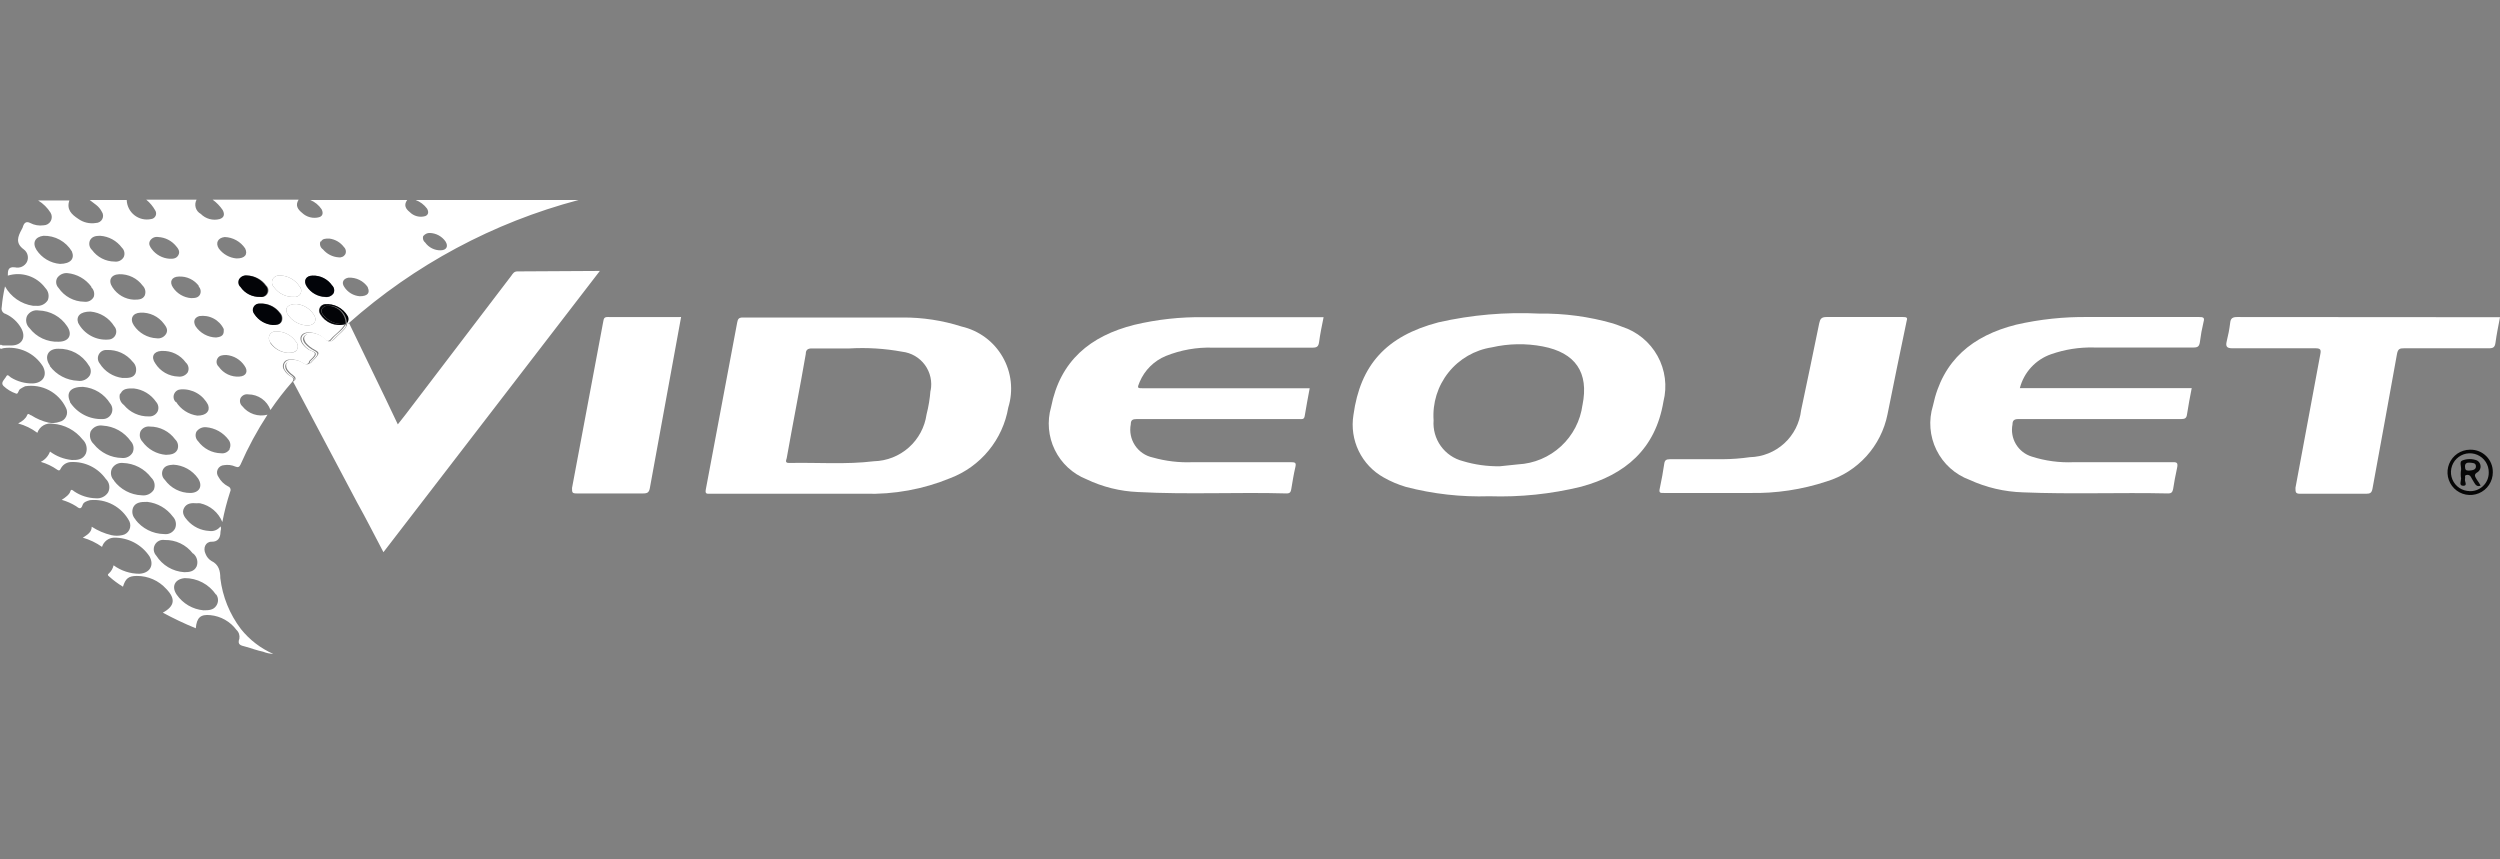 <?xml version="1.0" encoding="UTF-8"?>
<svg xmlns="http://www.w3.org/2000/svg" width="160" height="55" viewBox="0 0 160 55" fill="none">
  <rect x="0" y="0" width="160" height="55" fill="#808080" stroke="none"/>
  <g clip-path="url(#clip0_884_5870)">
    <path d="M18.63 24.1C18.455 24.014 18.309 23.878 18.21 23.71C18.153 23.647 18.117 23.569 18.105 23.485C18.094 23.401 18.108 23.316 18.146 23.24C18.184 23.165 18.243 23.102 18.317 23.061C18.391 23.02 18.476 23.002 18.56 23.01C18.848 22.985 19.134 23.063 19.37 23.23C19.54 23.35 19.66 23.35 19.78 23.18V23.12C19.92 22.96 20.14 22.81 20.15 22.65C20.16 22.49 19.86 22.46 19.71 22.35C19.32 22.07 19.14 21.74 19.27 21.5C19.4 21.26 19.78 21.2 20.22 21.36C20.416 21.419 20.595 21.526 20.74 21.67C20.91 21.87 21.04 21.87 21.2 21.67C21.36 21.47 21.86 21.13 22.07 20.75C21.768 20.832 21.447 20.811 21.158 20.692C20.868 20.573 20.627 20.361 20.47 20.09C20.434 20.032 20.414 19.965 20.411 19.897C20.407 19.828 20.421 19.76 20.451 19.698C20.481 19.637 20.526 19.584 20.581 19.544C20.637 19.504 20.702 19.478 20.77 19.47C21.058 19.444 21.347 19.501 21.604 19.634C21.861 19.767 22.075 19.97 22.22 20.22C22.264 20.293 22.283 20.379 22.274 20.463C22.265 20.548 22.229 20.628 22.17 20.69H22.31C26.532 16.945 31.574 14.242 37.03 12.8H26.6C26.891 12.909 27.145 13.1 27.33 13.35C27.44 13.54 27.44 13.74 27.22 13.83C27.045 13.882 26.86 13.885 26.684 13.839C26.508 13.793 26.347 13.7 26.22 13.57C25.97 13.37 25.82 13.13 26.06 12.8H19.86C20.152 12.922 20.403 13.127 20.58 13.39C20.69 13.6 20.68 13.82 20.43 13.9C20.238 13.953 20.036 13.954 19.843 13.905C19.65 13.856 19.473 13.758 19.33 13.62C19.06 13.4 18.88 13.15 19.11 12.78H13.61C13.86 12.961 14.077 13.184 14.25 13.44C14.39 13.7 14.36 13.92 14.06 14.02C13.847 14.076 13.623 14.076 13.411 14.018C13.198 13.96 13.005 13.847 12.85 13.69C12.772 13.648 12.704 13.591 12.648 13.523C12.593 13.454 12.551 13.376 12.526 13.291C12.501 13.207 12.493 13.118 12.502 13.03C12.511 12.943 12.538 12.857 12.58 12.78H9.36C9.591 12.969 9.784 13.2 9.93 13.46C9.965 13.511 9.986 13.571 9.991 13.633C9.996 13.695 9.985 13.757 9.959 13.814C9.932 13.87 9.892 13.919 9.841 13.955C9.791 13.991 9.732 14.014 9.67 14.02C9.485 14.06 9.294 14.058 9.11 14.016C8.926 13.973 8.753 13.891 8.605 13.775C8.456 13.659 8.334 13.511 8.249 13.342C8.163 13.174 8.116 12.989 8.11 12.8H5.74L6.16 13.12C6.305 13.233 6.425 13.377 6.51 13.54C6.56 13.608 6.589 13.689 6.596 13.774C6.603 13.858 6.586 13.943 6.548 14.018C6.51 14.094 6.451 14.157 6.379 14.201C6.307 14.246 6.225 14.27 6.14 14.27C5.942 14.303 5.738 14.296 5.543 14.25C5.347 14.204 5.162 14.119 5 14C4.59 13.73 4.24 13.41 4.44 12.83H2.44C2.765 13.027 3.039 13.297 3.24 13.62C3.287 13.7 3.313 13.791 3.314 13.884C3.315 13.977 3.291 14.069 3.246 14.15C3.2 14.231 3.134 14.299 3.054 14.346C2.974 14.393 2.883 14.419 2.79 14.42C2.495 14.462 2.194 14.41 1.93 14.27C1.68 14.14 1.55 14.27 1.48 14.47C1.46 14.544 1.43 14.615 1.39 14.68C1.14 15.14 0.97 15.56 1.52 15.96C1.643 16.05 1.731 16.181 1.767 16.329C1.804 16.477 1.787 16.633 1.72 16.77C1.649 16.903 1.536 17.008 1.398 17.07C1.261 17.131 1.106 17.146 0.96 17.11C0.51 17.05 0.5 17.32 0.5 17.64C0.933 17.506 1.396 17.51 1.826 17.652C2.256 17.793 2.631 18.065 2.9 18.43C2.999 18.531 3.067 18.658 3.096 18.796C3.124 18.935 3.112 19.078 3.06 19.21C2.982 19.337 2.868 19.439 2.733 19.503C2.599 19.567 2.448 19.59 2.3 19.57H2.11C1.736 19.515 1.381 19.374 1.07 19.159C0.76 18.944 0.503 18.66 0.32 18.33C0.219 18.768 0.149 19.212 0.11 19.66C0.098 19.705 0.095 19.751 0.101 19.797C0.107 19.843 0.122 19.887 0.145 19.927C0.169 19.967 0.199 20.002 0.236 20.03C0.273 20.058 0.315 20.078 0.36 20.09C0.782 20.283 1.133 20.605 1.36 21.01C1.68 21.59 1.41 22.09 0.76 22.11C0.58 22.11 0.4 22.11 0.22 22.11C0.04 22.11 0.09 22 -3.70834e-05 22.1C-0.015 22.128 -0.023 22.159 -0.023 22.19C-0.023 22.221 -0.015 22.252 -3.70834e-05 22.28C0.06 22.38 0.16 22.28 0.24 22.28C0.724 22.212 1.218 22.286 1.661 22.491C2.104 22.697 2.479 23.027 2.74 23.44C3.06 24.03 2.74 24.51 2.1 24.54C1.606 24.55 1.12 24.419 0.7 24.16C0.61 24.11 0.49 23.91 0.4 24.09C0.31 24.27 0.01 24.48 0.22 24.7C0.452 24.919 0.728 25.087 1.03 25.19C1.17 25.25 1.17 24.96 1.3 24.89C1.399 24.826 1.503 24.769 1.61 24.72C2.136 24.638 2.674 24.729 3.144 24.977C3.614 25.226 3.992 25.62 4.22 26.1C4.266 26.185 4.291 26.279 4.293 26.376C4.296 26.472 4.276 26.568 4.235 26.655C4.195 26.743 4.134 26.819 4.058 26.879C3.983 26.939 3.894 26.98 3.8 27C3.578 27.076 3.34 27.094 3.11 27.05C2.716 26.959 2.34 26.799 2 26.58C1.92 26.58 1.8 26.39 1.73 26.58C1.66 26.77 1.44 26.96 1.16 27.1C1.604 27.22 2.022 27.424 2.39 27.7C2.459 27.499 2.598 27.329 2.781 27.223C2.965 27.116 3.181 27.08 3.39 27.12C3.757 27.147 4.115 27.25 4.44 27.422C4.765 27.594 5.051 27.832 5.28 28.12C5.404 28.234 5.491 28.383 5.528 28.547C5.566 28.712 5.553 28.884 5.49 29.04C5.31 29.41 4.96 29.45 4.6 29.44C4.093 29.389 3.61 29.203 3.2 28.9C3.094 29.187 2.883 29.422 2.61 29.56C2.985 29.667 3.34 29.836 3.66 30.06C3.82 30.17 3.85 30.06 3.91 29.95C3.978 29.833 4.075 29.736 4.193 29.669C4.311 29.602 4.445 29.568 4.58 29.57C5.006 29.554 5.429 29.645 5.811 29.833C6.194 30.022 6.523 30.302 6.77 30.65C6.884 30.758 6.961 30.9 6.988 31.055C7.015 31.21 6.991 31.37 6.92 31.51C6.837 31.641 6.719 31.746 6.579 31.813C6.44 31.88 6.284 31.907 6.13 31.89C5.637 31.878 5.159 31.725 4.75 31.45C4.67 31.39 4.55 31.26 4.5 31.45C4.45 31.64 4.19 31.84 3.95 31.99C4.27 32.081 4.577 32.215 4.86 32.39C5.03 32.51 5.18 32.66 5.29 32.31C5.35 32.13 5.57 32.06 5.76 32.01C6.267 31.959 6.777 32.06 7.226 32.3C7.675 32.541 8.042 32.91 8.28 33.36C8.321 33.448 8.342 33.544 8.34 33.641C8.339 33.737 8.315 33.833 8.27 33.919C8.226 34.005 8.162 34.08 8.084 34.137C8.006 34.195 7.915 34.233 7.82 34.25C7.593 34.3 7.357 34.3 7.13 34.25C6.682 34.144 6.256 33.961 5.87 33.71C5.87 34.07 5.58 34.23 5.3 34.41C5.74 34.536 6.156 34.736 6.53 35C6.58 34.835 6.68 34.689 6.816 34.584C6.952 34.478 7.118 34.417 7.29 34.41C7.74 34.403 8.185 34.51 8.583 34.719C8.981 34.929 9.321 35.235 9.57 35.61C9.89 36.2 9.57 36.68 8.93 36.72C8.333 36.722 7.751 36.533 7.27 36.18C7.226 36.375 7.125 36.553 6.98 36.69C6.87 36.77 6.89 36.82 6.98 36.89C7.255 37.138 7.553 37.359 7.87 37.55C8.03 37.02 8.23 36.86 8.76 36.86C9.114 36.858 9.465 36.931 9.789 37.074C10.113 37.217 10.403 37.427 10.64 37.69C11.25 38.32 11.19 38.79 10.42 39.21C11.105 39.581 11.809 39.915 12.53 40.21C12.59 39.53 12.83 39.3 13.47 39.37C13.797 39.403 14.113 39.503 14.399 39.665C14.685 39.827 14.934 40.046 15.13 40.31C15.206 40.38 15.263 40.468 15.296 40.566C15.329 40.664 15.337 40.768 15.32 40.87C15.17 41.27 15.42 41.31 15.69 41.38C15.96 41.45 16.08 41.5 16.28 41.56C16.48 41.62 16.65 41.67 16.84 41.71C17.047 41.793 17.267 41.84 17.49 41.85C16.681 41.496 15.971 40.95 15.42 40.26C14.698 39.31 14.242 38.185 14.1 37C14.1 36.55 14.01 36.13 13.53 35.9C13.362 35.798 13.232 35.643 13.16 35.46C12.97 35.07 13.16 34.66 13.55 34.67C13.94 34.68 14.11 34.42 14.11 34.05C14.11 33.94 14.19 33.83 14.11 33.69C14.029 33.8 13.918 33.886 13.791 33.937C13.664 33.988 13.525 34.003 13.39 33.98C13.125 33.966 12.866 33.9 12.628 33.785C12.389 33.669 12.176 33.508 12 33.31C11.8 33.09 11.61 32.82 11.78 32.51C11.95 32.2 12.27 32.18 12.59 32.21C12.663 32.201 12.737 32.201 12.81 32.21C13.126 32.28 13.421 32.426 13.668 32.635C13.915 32.844 14.108 33.11 14.23 33.41C14.355 32.753 14.522 32.105 14.73 31.47C14.746 31.44 14.756 31.406 14.758 31.372C14.761 31.337 14.755 31.302 14.743 31.27C14.731 31.238 14.711 31.209 14.687 31.184C14.662 31.16 14.633 31.142 14.6 31.13C14.336 30.994 14.12 30.782 13.98 30.52C13.929 30.451 13.898 30.37 13.889 30.285C13.881 30.199 13.896 30.113 13.934 30.036C13.971 29.959 14.028 29.893 14.1 29.847C14.171 29.8 14.254 29.773 14.34 29.77C14.584 29.729 14.834 29.761 15.06 29.86C15.22 29.92 15.31 29.91 15.39 29.74C15.877 28.627 16.456 27.557 17.12 26.54C16.828 26.616 16.52 26.606 16.234 26.51C15.948 26.414 15.697 26.237 15.51 26C15.437 25.936 15.386 25.849 15.366 25.753C15.347 25.658 15.358 25.558 15.4 25.47C15.448 25.386 15.521 25.319 15.608 25.277C15.696 25.236 15.794 25.223 15.89 25.24C16.201 25.24 16.504 25.337 16.758 25.515C17.012 25.694 17.205 25.948 17.31 26.24C17.738 25.608 18.206 25.003 18.71 24.43C18.79 24.33 18.83 24.2 18.63 24.1ZM27.1 15.1C27.148 15.038 27.21 14.988 27.282 14.955C27.353 14.922 27.431 14.906 27.51 14.91C27.707 14.916 27.9 14.968 28.074 15.062C28.247 15.156 28.397 15.289 28.51 15.45C28.71 15.76 28.58 16.01 28.21 16.02C28.015 16.025 27.822 15.982 27.648 15.895C27.473 15.808 27.323 15.679 27.21 15.52C27.145 15.468 27.098 15.395 27.078 15.314C27.059 15.232 27.066 15.147 27.1 15.07V15.1ZM23.54 18.41C23.69 18.73 23.54 18.96 23.03 18.96C22.828 18.945 22.633 18.883 22.459 18.779C22.285 18.674 22.138 18.531 22.03 18.36C21.84 18.08 21.97 17.83 22.3 17.77C22.542 17.757 22.783 17.806 23 17.913C23.217 18.02 23.403 18.18 23.54 18.38V18.41ZM20.54 15.47C20.63 15.28 20.81 15.26 21.09 15.27C21.271 15.294 21.446 15.355 21.604 15.447C21.762 15.54 21.9 15.664 22.01 15.81C22.071 15.867 22.113 15.943 22.129 16.026C22.146 16.108 22.135 16.194 22.1 16.27C22.057 16.343 21.993 16.401 21.916 16.436C21.839 16.472 21.753 16.484 21.67 16.47C21.477 16.457 21.29 16.405 21.118 16.317C20.946 16.23 20.794 16.108 20.67 15.96C20.587 15.905 20.526 15.823 20.497 15.729C20.468 15.634 20.473 15.532 20.51 15.44L20.54 15.47ZM20 17.64C20.245 17.631 20.488 17.684 20.706 17.794C20.925 17.904 21.112 18.068 21.25 18.27C21.317 18.333 21.362 18.415 21.38 18.504C21.398 18.594 21.387 18.687 21.35 18.77C21.291 18.859 21.208 18.929 21.111 18.972C21.013 19.014 20.905 19.028 20.8 19.01C20.565 18.998 20.336 18.93 20.133 18.812C19.929 18.693 19.757 18.528 19.63 18.33C19.4 18 19.57 17.65 20 17.64ZM20.08 20.13C20.31 20.47 20.16 20.77 19.76 20.83C19.483 20.837 19.209 20.771 18.967 20.637C18.724 20.503 18.522 20.308 18.38 20.07C18.21 19.7 18.44 19.44 19.02 19.46C19.235 19.488 19.441 19.562 19.624 19.678C19.807 19.794 19.963 19.948 20.08 20.13ZM17.45 17.87C17.5 17.785 17.575 17.717 17.664 17.674C17.753 17.632 17.852 17.616 17.95 17.63C18.194 17.641 18.432 17.711 18.645 17.833C18.857 17.954 19.037 18.125 19.17 18.33C19.227 18.39 19.264 18.467 19.275 18.55C19.287 18.632 19.272 18.716 19.233 18.79C19.195 18.863 19.134 18.923 19.06 18.961C18.986 18.999 18.902 19.012 18.82 19C18.575 19.012 18.331 18.964 18.11 18.859C17.888 18.754 17.696 18.597 17.55 18.4C17.48 18.334 17.432 18.246 17.414 18.151C17.396 18.056 17.409 17.958 17.45 17.87ZM14.38 15.17C14.641 15.179 14.896 15.25 15.123 15.377C15.351 15.504 15.545 15.683 15.69 15.9C15.87 16.27 15.69 16.55 15.13 16.54C14.907 16.52 14.691 16.452 14.496 16.341C14.301 16.231 14.132 16.081 14 15.9C13.78 15.55 13.94 15.22 14.38 15.17ZM14.32 21.06C14.325 21.107 14.325 21.154 14.32 21.2C14.32 21.52 14.06 21.57 13.83 21.6C13.567 21.595 13.31 21.525 13.08 21.398C12.85 21.271 12.654 21.09 12.51 20.87C12.35 20.56 12.44 20.33 12.75 20.23C13.066 20.182 13.389 20.236 13.672 20.386C13.955 20.535 14.182 20.771 14.32 21.06ZM6.84 22.4C7.155 22.386 7.468 22.447 7.755 22.577C8.042 22.708 8.293 22.904 8.49 23.15C8.591 23.243 8.662 23.364 8.695 23.497C8.727 23.631 8.718 23.771 8.67 23.9C8.53 24.18 8.25 24.2 7.84 24.19C7.542 24.154 7.257 24.052 7.004 23.891C6.751 23.73 6.538 23.515 6.38 23.26C6.315 23.179 6.275 23.081 6.265 22.977C6.256 22.874 6.277 22.77 6.326 22.678C6.375 22.586 6.45 22.511 6.541 22.462C6.632 22.412 6.736 22.391 6.84 22.4ZM5 20.66C4.86 20.24 5.13 19.94 5.79 19.94C6.099 19.968 6.397 20.068 6.661 20.231C6.925 20.394 7.147 20.616 7.31 20.88C7.374 20.951 7.417 21.04 7.433 21.134C7.449 21.229 7.439 21.326 7.402 21.415C7.366 21.504 7.305 21.581 7.226 21.636C7.148 21.692 7.056 21.724 6.96 21.73C6.564 21.767 6.166 21.685 5.817 21.494C5.468 21.303 5.183 21.013 5 20.66ZM7.72 25.19C7.85 24.88 8.14 24.85 8.56 24.86C8.846 24.892 9.122 24.985 9.369 25.134C9.616 25.282 9.828 25.482 9.99 25.72C10.063 25.801 10.112 25.902 10.13 26.01C10.148 26.119 10.134 26.23 10.09 26.33C10.038 26.434 9.956 26.521 9.854 26.578C9.753 26.635 9.636 26.66 9.52 26.65C9.217 26.657 8.916 26.595 8.641 26.468C8.365 26.342 8.122 26.154 7.93 25.92C7.817 25.84 7.732 25.726 7.687 25.595C7.642 25.464 7.64 25.323 7.68 25.19H7.72ZM10.36 22.46C10.656 22.446 10.952 22.506 11.219 22.636C11.486 22.765 11.717 22.959 11.89 23.2C11.978 23.278 12.038 23.384 12.06 23.499C12.082 23.615 12.064 23.735 12.01 23.84C11.943 23.934 11.852 24.008 11.746 24.054C11.64 24.1 11.524 24.116 11.41 24.1C11.115 24.092 10.826 24.011 10.569 23.865C10.313 23.718 10.097 23.511 9.94 23.26C9.64 22.84 9.83 22.49 10.32 22.46H10.36ZM9 27.59C9.058 27.489 9.146 27.407 9.251 27.355C9.356 27.304 9.474 27.284 9.59 27.3C9.906 27.299 10.217 27.373 10.498 27.516C10.78 27.658 11.024 27.865 11.21 28.12C11.299 28.204 11.36 28.313 11.385 28.433C11.41 28.553 11.398 28.677 11.35 28.79C11.21 29.05 10.96 29.1 10.62 29.11C10.324 29.087 10.037 29 9.778 28.855C9.519 28.71 9.294 28.51 9.12 28.27C9.034 28.182 8.976 28.07 8.954 27.949C8.933 27.827 8.949 27.702 9 27.59ZM11.23 25.72C11.169 25.651 11.128 25.567 11.114 25.476C11.099 25.385 11.111 25.292 11.148 25.208C11.185 25.123 11.245 25.051 11.322 25C11.398 24.949 11.488 24.922 11.58 24.92C11.936 24.896 12.292 24.979 12.601 25.157C12.911 25.335 13.161 25.6 13.32 25.92C13.46 26.31 13.2 26.6 12.63 26.6C12.352 26.563 12.087 26.464 11.851 26.312C11.616 26.16 11.418 25.958 11.27 25.72H11.23ZM12.7 18.32C12.77 18.387 12.818 18.474 12.836 18.569C12.854 18.664 12.841 18.762 12.8 18.85C12.69 19.05 12.5 19.08 12.23 19.08C11.998 19.062 11.773 18.991 11.572 18.873C11.371 18.756 11.199 18.594 11.07 18.4C10.82 18.03 10.99 17.71 11.44 17.7C11.691 17.685 11.943 17.734 12.17 17.843C12.397 17.951 12.593 18.115 12.74 18.32H12.7ZM9.6 15.41C9.653 15.321 9.733 15.25 9.827 15.207C9.922 15.164 10.028 15.151 10.13 15.17C10.347 15.182 10.56 15.239 10.755 15.337C10.949 15.435 11.121 15.572 11.26 15.74C11.4 15.9 11.54 16.09 11.42 16.32C11.3 16.55 11.08 16.57 10.85 16.56C10.626 16.545 10.409 16.482 10.212 16.375C10.015 16.268 9.844 16.12 9.71 15.94C9.59 15.78 9.49 15.61 9.6 15.41ZM10.49 20.72C10.63 20.9 10.77 21.1 10.64 21.35C10.58 21.458 10.488 21.544 10.377 21.598C10.266 21.651 10.142 21.67 10.02 21.65C9.731 21.636 9.45 21.554 9.198 21.411C8.946 21.269 8.731 21.07 8.57 20.83C8.29 20.41 8.48 20.03 8.99 20.01C9.279 19.996 9.567 20.053 9.829 20.177C10.091 20.301 10.318 20.488 10.49 20.72ZM9.13 18.28C9.213 18.361 9.27 18.466 9.294 18.58C9.317 18.694 9.305 18.813 9.26 18.92C9.13 19.16 8.9 19.18 8.57 19.18C8.295 19.167 8.028 19.088 7.789 18.951C7.551 18.813 7.349 18.621 7.2 18.39C6.9 17.95 7.1 17.57 7.63 17.55C7.92 17.542 8.208 17.604 8.47 17.731C8.731 17.858 8.957 18.046 9.13 18.28ZM5.76 15.38C5.89 15.14 6.11 15.09 6.41 15.09C6.683 15.109 6.948 15.186 7.188 15.317C7.428 15.449 7.637 15.63 7.8 15.85C7.88 15.925 7.934 16.023 7.955 16.131C7.977 16.238 7.964 16.35 7.92 16.45C7.863 16.552 7.775 16.635 7.67 16.687C7.565 16.738 7.446 16.757 7.33 16.74C7.049 16.738 6.772 16.67 6.522 16.541C6.272 16.413 6.056 16.227 5.89 16C5.806 15.924 5.748 15.822 5.724 15.711C5.701 15.6 5.714 15.484 5.76 15.38ZM5.84 18.38C5.922 18.458 5.981 18.557 6.01 18.667C6.038 18.777 6.035 18.892 6 19C5.943 19.11 5.852 19.2 5.74 19.256C5.629 19.311 5.503 19.33 5.38 19.31C5.057 19.306 4.741 19.223 4.457 19.07C4.173 18.917 3.931 18.697 3.75 18.43C3.668 18.347 3.615 18.24 3.599 18.125C3.582 18.01 3.604 17.892 3.66 17.79C3.732 17.684 3.832 17.6 3.948 17.545C4.064 17.491 4.192 17.468 4.32 17.48C4.619 17.509 4.909 17.601 5.171 17.749C5.433 17.897 5.661 18.098 5.84 18.34V18.38ZM2.34 16C2.05 15.54 2.24 15.16 2.78 15.09C3.145 15.081 3.505 15.168 3.825 15.344C4.145 15.52 4.412 15.777 4.6 16.09C4.79 16.55 4.53 16.88 3.84 16.89C3.539 16.865 3.248 16.771 2.988 16.617C2.728 16.463 2.507 16.252 2.34 16ZM1.89 21C1.786 20.902 1.715 20.775 1.686 20.635C1.657 20.496 1.673 20.351 1.73 20.22C1.803 20.091 1.914 19.987 2.049 19.924C2.183 19.862 2.334 19.843 2.48 19.87C2.84 19.88 3.192 19.976 3.507 20.15C3.822 20.324 4.09 20.571 4.29 20.87C4.67 21.42 4.41 21.87 3.75 21.87C3.393 21.886 3.037 21.814 2.713 21.663C2.389 21.512 2.107 21.284 1.89 21ZM3.19 23.39C2.81 22.84 3.06 22.31 3.73 22.32C4.117 22.309 4.5 22.4 4.841 22.584C5.182 22.769 5.468 23.04 5.67 23.37C5.745 23.459 5.792 23.568 5.806 23.683C5.821 23.799 5.801 23.916 5.75 24.02C5.671 24.148 5.555 24.25 5.418 24.312C5.281 24.374 5.129 24.395 4.98 24.37C4.63 24.356 4.288 24.265 3.979 24.102C3.669 23.94 3.4 23.71 3.19 23.43V23.39ZM4.48 25.7C4.23 25.15 4.48 24.75 5.32 24.76C5.671 24.79 6.01 24.901 6.311 25.085C6.611 25.269 6.864 25.521 7.05 25.82C7.124 25.909 7.171 26.018 7.186 26.133C7.201 26.248 7.182 26.364 7.133 26.47C7.084 26.575 7.005 26.663 6.907 26.725C6.81 26.787 6.696 26.82 6.58 26.82C6.166 26.837 5.755 26.747 5.387 26.558C5.019 26.368 4.707 26.087 4.48 25.74V25.7ZM6 28.42C5.89 28.32 5.813 28.19 5.777 28.045C5.741 27.901 5.749 27.75 5.8 27.61C5.875 27.474 5.99 27.366 6.13 27.299C6.27 27.233 6.428 27.212 6.58 27.24C6.934 27.261 7.28 27.361 7.59 27.535C7.9 27.708 8.167 27.949 8.37 28.24C8.459 28.335 8.517 28.454 8.539 28.582C8.56 28.71 8.543 28.841 8.49 28.96C8.423 29.078 8.323 29.174 8.202 29.236C8.081 29.298 7.945 29.324 7.81 29.31C7.461 29.305 7.118 29.222 6.805 29.068C6.492 28.914 6.217 28.693 6 28.42ZM7.31 30.76C7.208 30.665 7.139 30.541 7.112 30.404C7.085 30.268 7.102 30.126 7.16 30C7.227 29.874 7.331 29.771 7.458 29.705C7.585 29.639 7.728 29.613 7.87 29.63C8.223 29.641 8.569 29.731 8.882 29.893C9.196 30.056 9.468 30.287 9.68 30.57C9.784 30.668 9.855 30.795 9.884 30.935C9.912 31.074 9.897 31.219 9.84 31.35C9.758 31.475 9.642 31.575 9.506 31.637C9.369 31.699 9.218 31.721 9.07 31.7C8.722 31.686 8.382 31.594 8.074 31.431C7.766 31.269 7.498 31.039 7.29 30.76H7.31ZM8.68 33.25C8.577 33.15 8.507 33.02 8.48 32.879C8.453 32.737 8.471 32.591 8.53 32.46C8.68 32.17 8.98 32.11 9.43 32.12C9.752 32.157 10.062 32.259 10.343 32.421C10.623 32.582 10.867 32.8 11.06 33.06C11.155 33.157 11.22 33.28 11.246 33.413C11.273 33.546 11.26 33.684 11.21 33.81C11.146 33.939 11.043 34.044 10.915 34.111C10.788 34.177 10.642 34.201 10.5 34.18C10.143 34.174 9.792 34.087 9.474 33.926C9.155 33.765 8.877 33.534 8.66 33.25H8.68ZM13.84 38.05C13.914 38.156 13.953 38.281 13.953 38.41C13.953 38.539 13.914 38.664 13.84 38.77C13.66 39.04 13.38 39.06 13.02 39.06C12.679 39.028 12.35 38.922 12.054 38.749C11.759 38.576 11.505 38.341 11.31 38.06C10.95 37.54 11.19 37.06 11.82 37C12.214 36.998 12.602 37.093 12.951 37.276C13.299 37.459 13.598 37.725 13.82 38.05H13.84ZM12.36 35.42C12.482 35.518 12.569 35.653 12.608 35.804C12.648 35.955 12.638 36.115 12.58 36.26C12.42 36.58 12.12 36.62 11.79 36.62C11.429 36.597 11.079 36.489 10.768 36.305C10.457 36.121 10.194 35.865 10 35.56C9.915 35.468 9.86 35.352 9.844 35.227C9.828 35.103 9.852 34.977 9.912 34.867C9.971 34.756 10.064 34.667 10.177 34.612C10.289 34.557 10.416 34.539 10.54 34.56C10.886 34.551 11.23 34.625 11.543 34.774C11.856 34.924 12.129 35.145 12.34 35.42H12.36ZM12.19 31.55C11.869 31.552 11.553 31.476 11.268 31.33C10.982 31.184 10.736 30.971 10.55 30.71C10.459 30.625 10.398 30.512 10.378 30.389C10.358 30.266 10.38 30.139 10.44 30.03C10.58 29.79 10.83 29.76 11.1 29.74C11.41 29.757 11.713 29.844 11.985 29.995C12.257 30.146 12.491 30.356 12.67 30.61C13 31.1 12.77 31.55 12.17 31.55H12.19ZM14.71 28.73C14.655 28.827 14.572 28.906 14.473 28.956C14.373 29.006 14.261 29.024 14.15 29.01C13.862 29.003 13.58 28.931 13.325 28.797C13.07 28.663 12.849 28.473 12.68 28.24C12.6 28.163 12.546 28.062 12.527 27.953C12.507 27.843 12.522 27.73 12.57 27.63C12.638 27.533 12.729 27.455 12.836 27.404C12.943 27.353 13.062 27.331 13.18 27.34C13.466 27.363 13.743 27.448 13.993 27.587C14.243 27.727 14.46 27.919 14.63 28.15C14.692 28.232 14.731 28.329 14.741 28.432C14.752 28.534 14.734 28.637 14.69 28.73H14.71ZM15.34 24.1C15.081 24.122 14.821 24.075 14.585 23.965C14.35 23.854 14.148 23.683 14 23.47C13.927 23.405 13.879 23.316 13.864 23.22C13.85 23.123 13.87 23.024 13.92 22.94C14.03 22.75 14.22 22.72 14.48 22.72C14.715 22.739 14.942 22.811 15.145 22.93C15.347 23.05 15.52 23.214 15.65 23.41C15.91 23.77 15.75 24.08 15.32 24.1H15.34ZM15.44 18.37C15.371 18.309 15.325 18.226 15.308 18.136C15.292 18.045 15.307 17.951 15.35 17.87C15.4 17.788 15.473 17.721 15.56 17.679C15.647 17.637 15.744 17.619 15.84 17.63C16.078 17.639 16.311 17.702 16.52 17.815C16.73 17.927 16.911 18.087 17.05 18.28C17.116 18.342 17.16 18.423 17.176 18.512C17.192 18.602 17.179 18.693 17.138 18.774C17.098 18.855 17.032 18.921 16.952 18.962C16.871 19.002 16.779 19.016 16.69 19C16.442 19.012 16.195 18.961 15.973 18.851C15.75 18.741 15.56 18.575 15.42 18.37H15.44ZM16.32 20.11C16.265 20.048 16.23 19.971 16.22 19.889C16.209 19.807 16.224 19.724 16.262 19.65C16.3 19.576 16.359 19.516 16.432 19.477C16.505 19.438 16.588 19.421 16.67 19.43C16.915 19.418 17.159 19.466 17.38 19.571C17.602 19.676 17.794 19.833 17.94 20.03C18.006 20.101 18.051 20.19 18.069 20.285C18.087 20.381 18.077 20.48 18.04 20.57C17.93 20.78 17.72 20.8 17.49 20.8C17.252 20.784 17.021 20.714 16.814 20.594C16.608 20.475 16.432 20.309 16.3 20.11H16.32ZM17.32 21.93C17.261 21.866 17.222 21.785 17.21 21.698C17.197 21.612 17.212 21.524 17.251 21.445C17.29 21.367 17.352 21.303 17.429 21.261C17.505 21.219 17.593 21.201 17.68 21.21C17.931 21.207 18.178 21.267 18.4 21.384C18.621 21.501 18.811 21.672 18.95 21.88C19.011 21.949 19.048 22.035 19.057 22.127C19.066 22.218 19.046 22.31 19 22.39C18.88 22.58 18.68 22.57 18.42 22.58C18.193 22.567 17.971 22.502 17.773 22.389C17.576 22.276 17.407 22.119 17.28 21.93H17.32Z" fill="white"></path>
    <path d="M103.81 20.91C103.62 20.83 103.43 20.77 103.23 20.7C101.699 20.261 100.112 20.048 98.52 20.07C96.351 19.961 94.178 20.149 92.06 20.63C88.71 21.51 87.06 23.36 86.62 26.56C86.493 27.345 86.611 28.151 86.958 28.866C87.305 29.582 87.865 30.174 88.56 30.56C89.005 30.813 89.479 31.014 89.97 31.16C91.712 31.615 93.51 31.817 95.31 31.76C97.288 31.825 99.267 31.62 101.19 31.15C104.02 30.38 105.95 28.74 106.46 25.7C106.71 24.714 106.575 23.67 106.083 22.781C105.59 21.891 104.778 21.222 103.81 20.91ZM101.28 25.91C101.146 26.928 100.659 27.866 99.904 28.562C99.15 29.258 98.175 29.668 97.15 29.72L96 29.84C95.194 29.854 94.391 29.743 93.62 29.51C93.051 29.364 92.552 29.022 92.21 28.545C91.869 28.068 91.706 27.485 91.75 26.9C91.672 25.795 92.012 24.702 92.703 23.837C93.394 22.971 94.385 22.398 95.48 22.23C96.547 21.985 97.654 21.965 98.73 22.17C100.83 22.57 101.7 23.84 101.28 25.92V25.91Z" fill="white"></path>
    <path d="M61.55 20.9C60.325 20.508 59.046 20.312 57.76 20.32C54.35 20.32 50.95 20.32 47.54 20.32C47.28 20.32 47.22 20.42 47.18 20.64C46.513 24.193 45.847 27.74 45.18 31.28C45.12 31.59 45.18 31.61 45.46 31.6H55.34C57.217 31.654 59.084 31.314 60.82 30.6C61.778 30.234 62.624 29.625 63.274 28.832C63.925 28.039 64.358 27.091 64.53 26.08C64.696 25.544 64.749 24.98 64.687 24.423C64.625 23.865 64.448 23.327 64.168 22.841C63.889 22.355 63.512 21.931 63.062 21.598C62.611 21.264 62.096 21.026 61.55 20.9ZM59.55 25C59.511 25.513 59.428 26.022 59.3 26.52C59.184 27.338 58.782 28.088 58.165 28.638C57.548 29.187 56.756 29.5 55.93 29.52C54.13 29.74 52.31 29.59 50.5 29.63C50.2 29.63 50.33 29.43 50.35 29.32C50.55 28.19 50.76 27.07 50.97 25.95C51.18 24.83 51.38 23.75 51.57 22.65C51.57 22.41 51.68 22.29 51.98 22.3C52.77 22.3 53.57 22.3 54.37 22.3C55.498 22.235 56.629 22.305 57.74 22.51C58.028 22.543 58.306 22.636 58.556 22.781C58.806 22.927 59.024 23.123 59.195 23.357C59.366 23.591 59.486 23.858 59.549 24.14C59.612 24.423 59.616 24.716 59.56 25H59.55Z" fill="white"></path>
    <path d="M33.11 17.37C32.9 17.37 32.82 17.51 32.73 17.64L25.94 26.55L25.46 27.16C25.18 26.56 24.92 26.02 24.66 25.48L22.34 20.68C22.34 20.75 22.26 20.75 22.2 20.73C22.2 20.88 22.13 20.96 22.05 21.06C21.97 21.16 21.76 21.35 21.61 21.49C21.27 21.83 21.16 22.05 20.66 21.61C20.45 21.441 20.19 21.346 19.92 21.34C19.843 21.326 19.763 21.335 19.69 21.365C19.617 21.395 19.555 21.445 19.51 21.51C19.41 21.67 19.51 21.81 19.58 21.94C19.738 22.127 19.932 22.28 20.15 22.39C20.44 22.55 20.45 22.62 20.22 22.88C20.15 22.97 20.06 23.04 19.98 23.13C19.908 23.23 19.799 23.297 19.678 23.318C19.556 23.339 19.431 23.311 19.33 23.24C19.136 23.111 18.902 23.055 18.67 23.08C18.34 23.08 18.23 23.33 18.38 23.63C18.48 23.78 18.61 23.91 18.76 24.01C18.93 24.14 19 24.28 18.76 24.43C20.127 27.01 21.493 29.59 22.86 32.17C23.42 33.17 23.97 34.26 24.54 35.34L38.39 17.34L33.11 17.37Z" fill="white"></path>
    <path d="M22.2 20.73C22.26 20.73 22.31 20.73 22.34 20.68H22.2V20.73Z" fill="white"></path>
    <path d="M18.69 24.05C18.539 23.95 18.41 23.82 18.31 23.67C18.16 23.37 18.31 23.16 18.6 23.12C18.832 23.095 19.065 23.151 19.26 23.28C19.361 23.351 19.486 23.379 19.607 23.358C19.729 23.337 19.838 23.27 19.91 23.17C19.99 23.08 20.08 23.01 20.15 22.92C20.38 22.66 20.37 22.59 20.08 22.43C19.861 22.32 19.668 22.167 19.51 21.98C19.42 21.85 19.34 21.71 19.44 21.55C19.485 21.485 19.547 21.435 19.62 21.405C19.693 21.375 19.773 21.366 19.85 21.38C20.12 21.386 20.38 21.481 20.59 21.65C21.09 22.09 21.2 21.87 21.54 21.53C21.69 21.39 21.84 21.25 21.98 21.1C22.12 20.95 22.17 20.92 22.13 20.77C21.92 21.15 21.53 21.36 21.26 21.69C20.99 22.02 20.97 21.88 20.8 21.69C20.655 21.546 20.476 21.439 20.28 21.38C19.84 21.22 19.46 21.28 19.33 21.52C19.2 21.76 19.38 22.09 19.77 22.37C19.92 22.48 20.22 22.51 20.21 22.67C20.2 22.83 19.98 22.98 19.84 23.14V23.2C19.72 23.37 19.6 23.37 19.43 23.25C19.194 23.083 18.907 23.005 18.62 23.03C18.536 23.022 18.451 23.04 18.377 23.081C18.303 23.122 18.244 23.185 18.206 23.26C18.168 23.336 18.154 23.421 18.165 23.505C18.177 23.589 18.213 23.667 18.27 23.73C18.369 23.898 18.515 24.034 18.69 24.12C18.89 24.22 18.85 24.35 18.77 24.49C18.93 24.32 18.86 24.18 18.69 24.05Z" fill="white"></path>
    <path d="M77.05 20.3C75.549 20.278 74.051 20.442 72.59 20.79C69.78 21.5 67.85 23.08 67.27 26.05C67.006 26.963 67.091 27.942 67.509 28.796C67.927 29.65 68.647 30.318 69.53 30.67C70.563 31.164 71.686 31.443 72.83 31.49C76.01 31.66 79.18 31.49 82.35 31.58C82.57 31.58 82.61 31.47 82.64 31.31C82.72 30.84 82.79 30.37 82.9 29.91C82.97 29.61 82.9 29.58 82.61 29.58H76.33C75.469 29.616 74.609 29.514 73.78 29.28C73.312 29.181 72.902 28.902 72.639 28.504C72.375 28.105 72.278 27.619 72.37 27.15C72.37 26.88 72.49 26.82 72.75 26.82H83.16C83.3 26.82 83.46 26.87 83.5 26.63C83.59 26.04 83.71 25.47 83.82 24.85H73.2C72.77 24.85 72.77 24.85 72.94 24.44C73.259 23.687 73.863 23.09 74.62 22.78C75.572 22.397 76.594 22.216 77.62 22.25H84C84.28 22.25 84.38 22.18 84.42 21.9C84.49 21.37 84.6 20.84 84.71 20.3H84.43H77.05Z" fill="white"></path>
    <path d="M140.75 20.29C138.39 20.29 136.02 20.29 133.66 20.29C132.103 20.268 130.548 20.432 129.03 20.78C126.26 21.48 124.33 23.03 123.71 25.96C123.418 26.901 123.498 27.918 123.934 28.801C124.369 29.685 125.126 30.368 126.05 30.71C127.125 31.203 128.288 31.475 129.47 31.51C132.57 31.64 135.67 31.51 138.76 31.58C138.99 31.58 139.04 31.48 139.08 31.3C139.15 30.87 139.22 30.44 139.32 30.01C139.42 29.58 139.32 29.57 138.97 29.58C136.89 29.58 134.81 29.58 132.73 29.58C131.816 29.621 130.901 29.5 130.03 29.22C129.606 29.09 129.246 28.807 129.019 28.427C128.791 28.046 128.714 27.595 128.8 27.16C128.8 26.92 128.9 26.82 129.17 26.82C131.17 26.82 133.17 26.82 135.17 26.82C136.65 26.82 138.17 26.82 139.6 26.82C139.85 26.82 139.94 26.75 139.97 26.51C140.05 25.96 140.16 25.42 140.27 24.84H129.27C129.398 24.341 129.648 23.882 129.997 23.504C130.346 23.125 130.783 22.839 131.27 22.67C132.147 22.363 133.071 22.217 134 22.24H140.4C140.66 22.24 140.75 22.16 140.79 21.91C140.845 21.466 140.925 21.025 141.03 20.59C141.11 20.32 141 20.29 140.75 20.29Z" fill="white"></path>
    <path d="M143.19 20.29C142.89 20.29 142.76 20.36 142.73 20.67C142.682 21.064 142.608 21.455 142.51 21.84C142.43 22.17 142.51 22.29 142.87 22.29C144.64 22.29 146.41 22.29 148.19 22.29C148.51 22.29 148.56 22.38 148.5 22.67L146.91 31.22C146.91 31.49 146.91 31.6 147.2 31.6C148.62 31.6 150.03 31.6 151.44 31.6C151.69 31.6 151.79 31.54 151.84 31.27C152.36 28.39 152.9 25.52 153.41 22.64C153.47 22.32 153.6 22.29 153.86 22.29H159.29C159.57 22.29 159.67 22.22 159.71 21.94C159.78 21.41 159.89 20.88 160 20.3H157.84C153 20.29 148.08 20.3 143.19 20.29Z" fill="white"></path>
    <path d="M121.78 20.29C120.15 20.29 118.52 20.29 116.89 20.29C116.57 20.29 116.49 20.41 116.43 20.69C116.05 22.55 115.663 24.407 115.27 26.26C115.178 27.072 114.796 27.823 114.193 28.375C113.59 28.927 112.807 29.241 111.99 29.26C111.407 29.343 110.819 29.387 110.23 29.39C109.11 29.39 107.99 29.39 106.87 29.39C106.63 29.39 106.54 29.46 106.51 29.69C106.43 30.21 106.35 30.69 106.23 31.24C106.16 31.53 106.23 31.56 106.49 31.55C107.66 31.55 108.82 31.55 109.99 31.55C110.66 31.55 111.33 31.55 111.99 31.55C113.66 31.585 115.324 31.335 116.91 30.81C117.885 30.512 118.762 29.956 119.447 29.201C120.131 28.446 120.599 27.52 120.8 26.52C121.2 24.52 121.61 22.52 122.03 20.52C122.1 20.31 122 20.29 121.78 20.29Z" fill="white"></path>
    <path d="M38.88 20.29C38.67 20.29 38.64 20.39 38.61 20.57C37.943 24.123 37.277 27.677 36.61 31.23C36.61 31.51 36.61 31.58 36.9 31.58C38.32 31.58 39.75 31.58 41.17 31.58C41.45 31.58 41.54 31.5 41.59 31.24C42.25 27.6 42.92 23.97 43.59 20.29C42 20.29 40.45 20.3 38.88 20.29Z" fill="white"></path>
    <path d="M158.08 28.78C157.794 28.782 157.514 28.869 157.277 29.029C157.04 29.19 156.856 29.417 156.747 29.682C156.639 29.947 156.612 30.238 156.669 30.519C156.726 30.8 156.865 31.057 157.068 31.259C157.271 31.461 157.53 31.598 157.811 31.653C158.092 31.708 158.383 31.679 158.647 31.569C158.911 31.459 159.137 31.273 159.296 31.035C159.455 30.796 159.54 30.516 159.54 30.23C159.544 30.038 159.509 29.846 159.437 29.668C159.365 29.489 159.257 29.328 159.121 29.192C158.984 29.056 158.822 28.95 158.643 28.879C158.464 28.808 158.272 28.774 158.08 28.78ZM158.08 31.43C157.839 31.432 157.604 31.362 157.403 31.23C157.202 31.097 157.046 30.907 156.953 30.685C156.861 30.463 156.836 30.219 156.884 29.983C156.931 29.747 157.047 29.53 157.218 29.361C157.389 29.192 157.606 29.077 157.843 29.032C158.079 28.986 158.323 29.013 158.545 29.107C158.766 29.201 158.954 29.36 159.085 29.561C159.216 29.763 159.284 29.999 159.28 30.24C159.282 30.405 159.249 30.568 159.185 30.719C159.12 30.87 159.024 31.006 158.903 31.119C158.783 31.23 158.64 31.316 158.485 31.37C158.329 31.423 158.164 31.444 158 31.43H158.08Z" fill="#050505"></path>
    <path d="M20.8 19C20.905 19.017 21.013 19.004 21.11 18.962C21.208 18.919 21.291 18.849 21.35 18.76C21.387 18.677 21.398 18.584 21.38 18.494C21.362 18.404 21.316 18.323 21.25 18.26C21.11 18.06 20.923 17.898 20.704 17.79C20.486 17.681 20.244 17.63 20 17.64C19.57 17.64 19.4 17.97 19.63 18.33C19.758 18.526 19.931 18.689 20.134 18.806C20.338 18.922 20.566 18.989 20.8 19Z" fill="#020409"></path>
    <path d="M18.38 20.07C18.522 20.308 18.725 20.503 18.967 20.637C19.21 20.771 19.483 20.837 19.76 20.83C20.16 20.77 20.31 20.47 20.08 20.13C19.961 19.946 19.802 19.79 19.615 19.674C19.428 19.558 19.218 19.485 19 19.46C18.44 19.44 18.21 19.7 18.38 20.07Z" fill="white"></path>
    <path d="M18.82 19C18.902 19.012 18.986 18.998 19.06 18.961C19.134 18.923 19.195 18.863 19.233 18.79C19.272 18.716 19.287 18.632 19.275 18.55C19.264 18.467 19.227 18.39 19.17 18.33C19.037 18.125 18.857 17.954 18.645 17.833C18.433 17.711 18.194 17.641 17.95 17.63C17.852 17.616 17.753 17.632 17.664 17.674C17.575 17.717 17.5 17.785 17.45 17.87C17.409 17.958 17.396 18.056 17.414 18.151C17.432 18.246 17.48 18.333 17.55 18.4C17.696 18.597 17.888 18.754 18.11 18.859C18.331 18.964 18.575 19.012 18.82 19Z" fill="white"></path>
    <path d="M21 19.57C20.923 19.563 20.845 19.578 20.776 19.613C20.707 19.649 20.649 19.703 20.61 19.77C20.583 19.843 20.579 19.922 20.599 19.997C20.619 20.072 20.661 20.14 20.72 20.19C20.868 20.366 21.053 20.507 21.263 20.602C21.472 20.698 21.7 20.744 21.93 20.74C21.992 20.725 22.058 20.725 22.12 20.74C22.125 20.437 22.011 20.143 21.801 19.924C21.591 19.705 21.303 19.578 21 19.57Z" fill="#030407"></path>
    <path d="M21.91 20.74C21.68 20.744 21.452 20.698 21.242 20.602C21.033 20.507 20.848 20.366 20.7 20.19C20.641 20.14 20.599 20.072 20.579 19.997C20.559 19.922 20.563 19.843 20.59 19.77C20.629 19.703 20.687 19.649 20.756 19.613C20.825 19.578 20.903 19.563 20.98 19.57C21.134 19.561 21.289 19.582 21.435 19.634C21.58 19.686 21.714 19.766 21.828 19.871C21.942 19.975 22.034 20.102 22.097 20.242C22.161 20.383 22.196 20.535 22.2 20.69C22.259 20.628 22.295 20.548 22.304 20.463C22.313 20.379 22.294 20.293 22.25 20.22C22.105 19.97 21.891 19.767 21.634 19.634C21.377 19.501 21.088 19.444 20.8 19.47C20.732 19.478 20.667 19.504 20.611 19.544C20.556 19.584 20.511 19.637 20.481 19.698C20.451 19.76 20.437 19.828 20.441 19.897C20.444 19.965 20.464 20.032 20.5 20.09C20.657 20.361 20.898 20.573 21.188 20.692C21.477 20.811 21.798 20.832 22.1 20.75C22.038 20.732 21.973 20.728 21.91 20.74Z" fill="#030407"></path>
    <path d="M17 18.28C16.861 18.087 16.68 17.927 16.47 17.815C16.261 17.702 16.028 17.639 15.79 17.63C15.694 17.619 15.597 17.637 15.51 17.679C15.423 17.721 15.351 17.788 15.3 17.87C15.257 17.951 15.242 18.045 15.258 18.136C15.274 18.226 15.321 18.309 15.39 18.37C15.528 18.572 15.715 18.736 15.934 18.846C16.152 18.956 16.395 19.009 16.64 19C16.729 19.016 16.821 19.002 16.902 18.961C16.982 18.921 17.048 18.855 17.088 18.774C17.129 18.693 17.142 18.601 17.126 18.512C17.11 18.423 17.066 18.342 17 18.28Z" fill="#030407"></path>
    <path d="M19 22.39C19.046 22.31 19.066 22.218 19.057 22.127C19.048 22.035 19.011 21.949 18.95 21.88C18.811 21.672 18.621 21.501 18.4 21.384C18.178 21.267 17.931 21.207 17.68 21.21C17.593 21.201 17.505 21.219 17.429 21.261C17.352 21.303 17.29 21.367 17.251 21.445C17.212 21.524 17.197 21.612 17.21 21.698C17.222 21.785 17.261 21.866 17.32 21.93C17.443 22.114 17.605 22.268 17.796 22.381C17.986 22.493 18.2 22.561 18.42 22.58C18.64 22.57 18.84 22.58 19 22.39Z" fill="white"></path>
    <path d="M18 20.57C18.037 20.48 18.047 20.381 18.029 20.285C18.011 20.19 17.966 20.101 17.9 20.03C17.754 19.833 17.562 19.676 17.34 19.571C17.119 19.466 16.875 19.418 16.63 19.43C16.548 19.421 16.465 19.438 16.392 19.477C16.319 19.516 16.26 19.576 16.222 19.65C16.184 19.724 16.169 19.807 16.18 19.889C16.19 19.971 16.225 20.048 16.28 20.11C16.41 20.306 16.583 20.47 16.785 20.59C16.988 20.709 17.215 20.781 17.45 20.8C17.7 20.8 17.91 20.78 18 20.57Z" fill="#020408"></path>
    <path d="M158.58 30.21C158.639 30.166 158.687 30.108 158.718 30.041C158.749 29.974 158.763 29.9 158.758 29.826C158.753 29.753 158.729 29.681 158.689 29.619C158.65 29.557 158.595 29.506 158.53 29.47C158.228 29.351 157.892 29.351 157.59 29.47C157.38 29.54 157.53 29.86 157.51 30.06C157.48 30.249 157.48 30.441 157.51 30.63C157.51 30.79 157.35 31.09 157.65 31.09C157.95 31.09 157.72 30.81 157.76 30.66C157.8 30.51 157.7 30.44 157.85 30.4C157.906 30.383 157.966 30.386 158.02 30.41C158.073 30.434 158.116 30.477 158.14 30.53C158.2 30.65 158.28 30.77 158.35 30.89C158.42 31.01 158.53 31.18 158.76 31.08C158.689 30.948 158.609 30.821 158.52 30.7C158.38 30.47 158.31 30.36 158.58 30.21ZM158.01 30.12C157.8 30.12 157.77 30.05 157.76 29.86C157.75 29.67 157.87 29.59 158.06 29.61C158.25 29.63 158.46 29.61 158.46 29.85C158.46 30.09 158.21 30.1 158 30.12H158.01Z" fill="#070707"></path>
  </g>
  <defs>
    <clipPath id="clip0_884_5870">
      <rect width="160" height="54.7" fill="white"></rect>
    </clipPath>
  </defs>
</svg>
